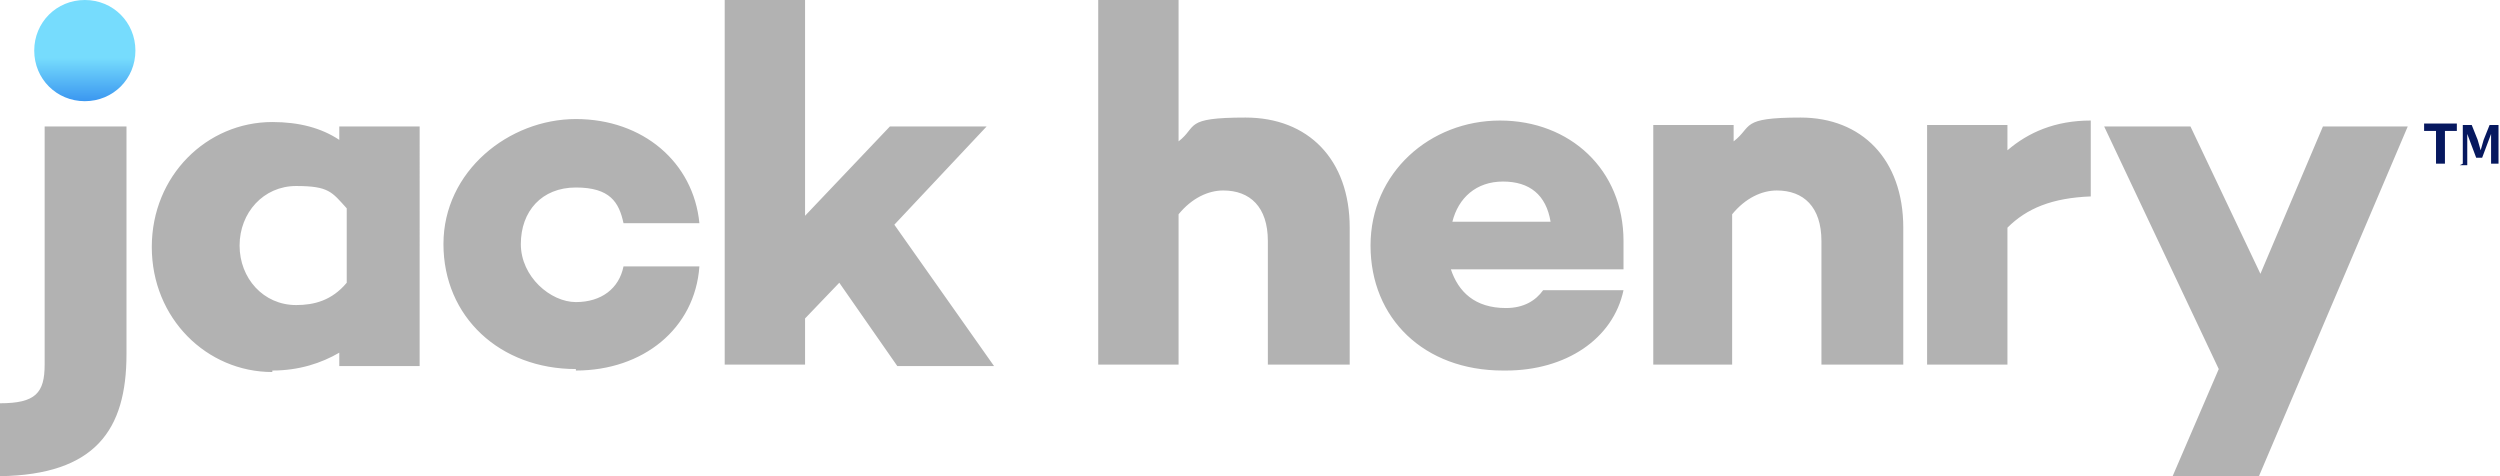 <?xml version="1.0" encoding="UTF-8"?>
<svg id="Layer_1" xmlns="http://www.w3.org/2000/svg" xmlns:xlink="http://www.w3.org/1999/xlink" version="1.1" viewBox="0 0 168 32">
  <!-- Generator: Adobe Illustrator 29.4.0, SVG Export Plug-In . SVG Version: 2.1.0 Build 152)  -->
  <defs>
    <style>
      .st0 {
        fill: url(#linear-gradient);
      }

      .st1 {
        fill: #06185f;
      }

      .st2 {
        fill: #b2b2b2;
      }
    </style>
    <linearGradient id="linear-gradient" x1="-182.9" y1="274.7" x2="-182.9" y2="273.9" gradientTransform="translate(1249.3 1844.4) scale(6.8 -6.7)" gradientUnits="userSpaceOnUse">
      <stop offset="0" stop-color="#76dcfd"/>
      <stop offset="1" stop-color="#085ce5"/>
    </linearGradient>
  </defs>
  <path class="st2" d="M151.8,32l10-23.5h-5.7l-4.2,9.9-4.7-9.9h-5.8l7.7,16.3-3.1,7.2s5.7,0,5.7,0ZM134.9,24.5v-9.2c1.3-1.3,3-2,5.6-2.1v-5.1c-2.4,0-4.2.8-5.6,2v-1.7h-5.4v16.1h5.4ZM116.4,24.5v-10.1c.9-1.1,2-1.6,3-1.6,1.8,0,3,1.1,3,3.4v8.3h5.5v-9.2c0-4.6-2.8-7.4-6.9-7.4s-3.2.6-4.5,1.6v-1.1h-5.4v16.1s5.4,0,5.4,0ZM104.2,14.9h-6.6c.4-1.6,1.6-2.7,3.4-2.7s2.9.9,3.2,2.7ZM101.2,24.9c4,0,7.2-2.1,7.9-5.4h-5.4c-.5.7-1.3,1.2-2.5,1.2-2.1,0-3.2-1.1-3.7-2.6h11.6,0c0-.7,0-1.3,0-1.9,0-4.8-3.6-8.1-8.3-8.1s-8.7,3.5-8.7,8.4,3.6,8.4,8.9,8.4ZM79.2,24.5v-10.1c.9-1.1,2-1.6,3-1.6,1.8,0,3,1.1,3,3.4v8.3h5.5v-9.2c0-4.6-2.8-7.4-7-7.4s-3.2.6-4.5,1.6V0h-5.4v24.5s5.4,0,5.4,0ZM54.1,24.5v-3.1l2.3-2.4,3.9,5.6h6.5l-6.7-9.5,6.2-6.6h-6.5l-5.7,6V0h-5.4v24.5h5.4ZM38.7,24.9c4.5,0,8-2.8,8.3-7h-5.1c-.3,1.5-1.5,2.4-3.2,2.4s-3.7-1.7-3.7-3.9,1.4-3.8,3.7-3.8,2.9,1,3.2,2.4h5.1c-.4-4.1-3.8-7-8.3-7s-8.9,3.5-8.9,8.4,3.8,8.4,8.9,8.4ZM19.9,20.5c-2.2,0-3.8-1.8-3.8-4s1.6-4,3.8-4,2.4.4,3.4,1.5v5c-1,1.2-2.2,1.5-3.4,1.5ZM18.3,24.9c1.8,0,3.3-.5,4.5-1.2v.9h5.4V8.5h-5.4v.9c-1.2-.8-2.7-1.2-4.5-1.2-4.4,0-8.1,3.6-8.1,8.4s3.7,8.4,8.1,8.4ZM0,32c6.4-.1,8.5-3.1,8.5-8.2v-15.3H3v16c0,1.9-.6,2.6-3,2.6v4.9Z"/>
  <path class="st0" d="M5.7,0c1.9,0,3.4,1.5,3.4,3.4s-1.5,3.4-3.4,3.4-3.4-1.5-3.4-3.4c0-1.9,1.5-3.4,3.4-3.4"/>
  <path class="st1" d="M165.5,11v-2.6h.6l.4,1,.2.7h0l.2-.7.4-1h.6v2.6h-.5v-2c0,0,0,0,0,0l-.6,1.6h-.4l-.6-1.6h0v.9c0,0,0,1.2,0,1.2h-.5,0ZM163.7,11v-2.2h-.8v-.5h2.2v.5h-.8v2.2h-.5,0Z"/>
</svg>